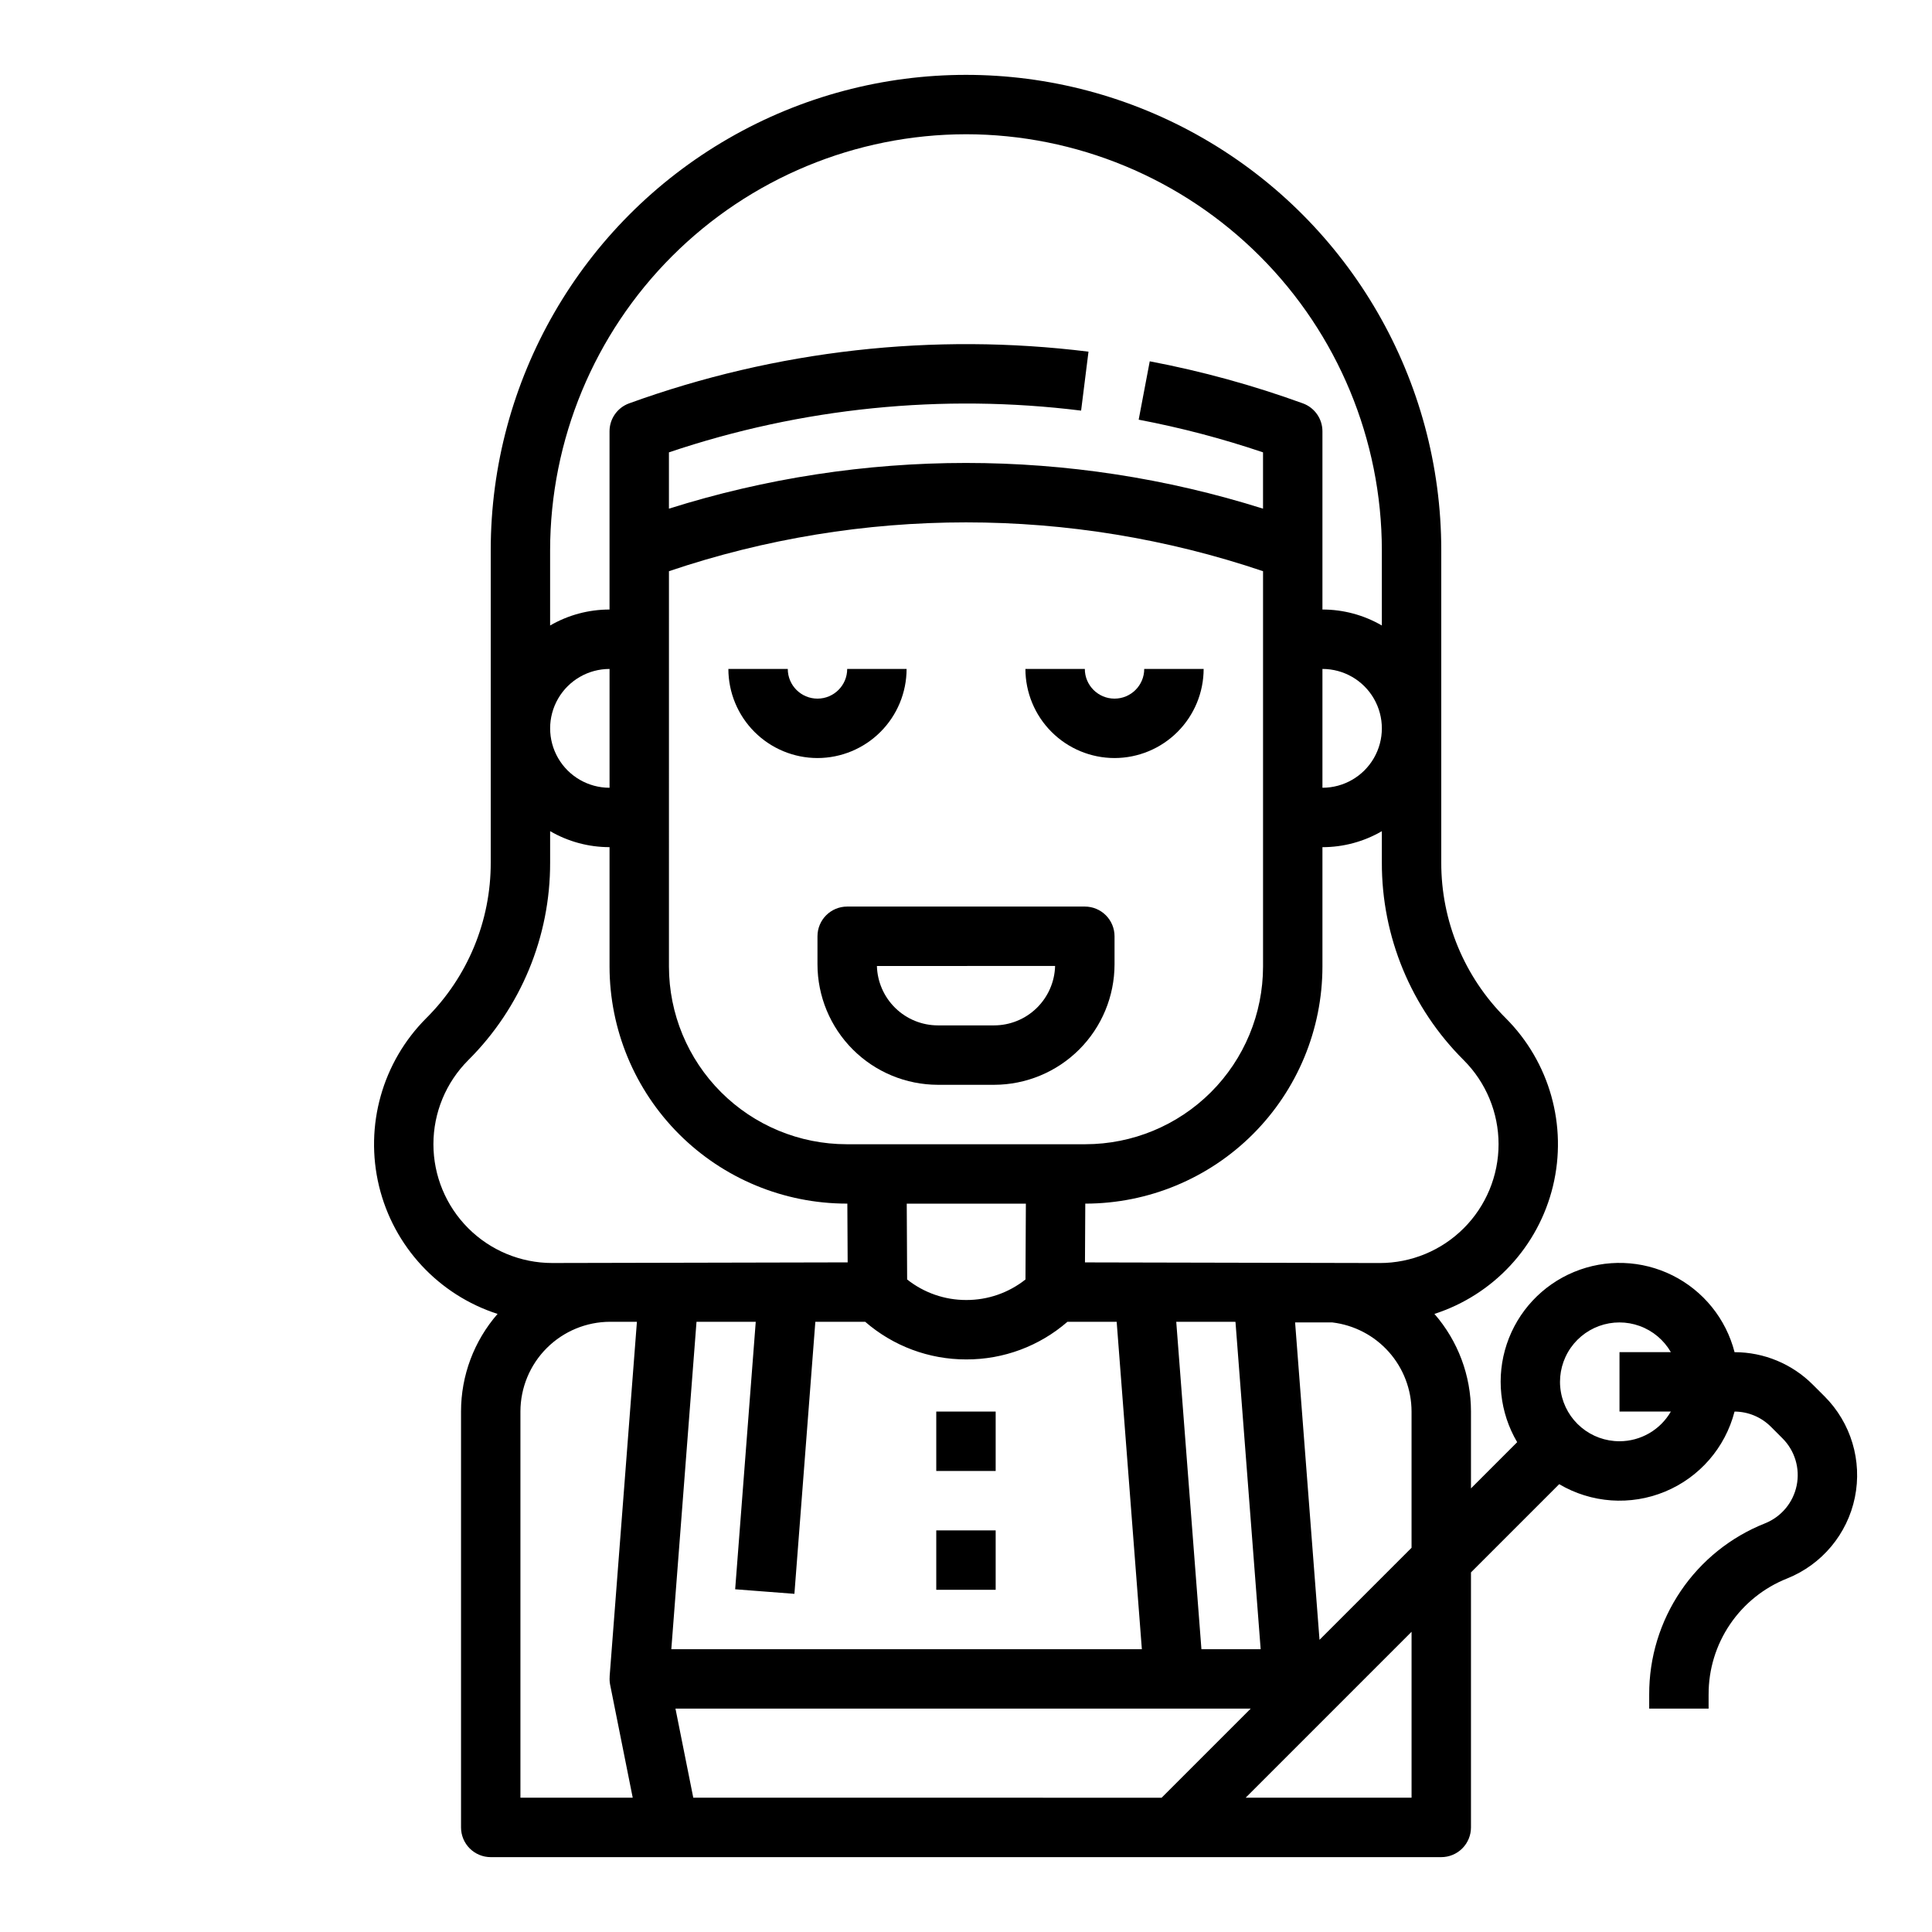 <?xml version="1.0" encoding="UTF-8"?>
<!-- Uploaded to: SVG Repo, www.svgrepo.com, Generator: SVG Repo Mixer Tools -->
<svg fill="#000000" width="800px" height="800px" version="1.1" viewBox="144 144 512 512" xmlns="http://www.w3.org/2000/svg">
 <g>
  <path d="m360.64 392.12v7.445c0.012 8.461 3.375 16.574 9.359 22.559s14.098 9.348 22.559 9.359h14.887c8.465-0.012 16.574-3.375 22.559-9.359s9.348-14.098 9.359-22.559v-7.445c0-2.086-0.832-4.09-2.305-5.566-1.477-1.477-3.481-2.305-5.566-2.305h-62.977c-4.348 0-7.875 3.523-7.875 7.871zm62.969 7.871 0.004 0.004c-0.117 4.211-1.871 8.211-4.891 11.152-3.016 2.938-7.062 4.586-11.277 4.59h-14.887c-4.215-0.004-8.258-1.652-11.277-4.59-3.019-2.941-4.773-6.941-4.891-11.152z"/>
  <path d="m360.64 344.89c6.262-0.008 12.266-2.496 16.691-6.926 4.43-4.426 6.918-10.43 6.926-16.691h-15.742c0 4.348-3.527 7.871-7.875 7.871-4.348 0-7.871-3.523-7.871-7.871h-15.742c0.008 6.262 2.496 12.266 6.922 16.691 4.43 4.43 10.434 6.918 16.691 6.926z"/>
  <path d="m439.36 344.89c6.262-0.008 12.262-2.496 16.691-6.926 4.426-4.426 6.918-10.43 6.926-16.691h-15.746c0 4.348-3.523 7.871-7.871 7.871s-7.871-3.523-7.871-7.871h-15.746c0.008 6.262 2.496 12.266 6.926 16.691 4.426 4.43 10.43 6.918 16.691 6.926z"/>
  <path d="m392.12 518.08h15.742v15.742h-15.742z"/>
  <path d="m392.12 549.57h15.742v15.742h-15.742z"/>
  <path d="m624.45 510.98c-5.5-5.527-12.977-8.637-20.773-8.641-2.269-8.84-8.262-16.254-16.422-20.336-8.164-4.078-17.691-4.414-26.121-0.922-8.43 3.488-14.934 10.465-17.824 19.117-2.887 8.656-1.883 18.137 2.758 25.992l-12.242 12.246v-20.367c0.004-9.512-3.438-18.703-9.688-25.871 15.656-5.055 27.559-17.891 31.418-33.883 3.859-15.996-0.879-32.844-12.508-44.48-10.98-10.922-17.137-25.781-17.098-41.27v-82.773c0-44.996-24.004-86.578-62.973-109.08-38.973-22.496-86.984-22.496-125.95 0-38.973 22.5-62.977 64.082-62.977 109.08v82.773c0.043 15.488-6.113 30.348-17.098 41.27-11.629 11.641-16.363 28.488-12.508 44.484 3.859 15.992 15.762 28.828 31.418 33.883-6.25 7.168-9.691 16.359-9.684 25.867v110.22c0 2.086 0.828 4.09 2.305 5.566 1.477 1.473 3.477 2.305 5.566 2.305h251.9c2.09 0 4.09-0.832 5.566-2.305 1.477-1.477 2.309-3.481 2.309-5.566v-67.59l23.379-23.379h-0.004c8.516 5.031 18.902 5.766 28.039 1.98 9.137-3.781 15.965-11.641 18.434-21.219 3.621 0.016 7.09 1.465 9.645 4.031l3.066 3.066c3.273 3.273 4.684 7.973 3.75 12.504-0.93 4.535-4.078 8.297-8.375 10.016-9.082 3.598-16.867 9.852-22.344 17.941-5.477 8.09-8.391 17.641-8.359 27.41v3.75h15.742v-3.75h0.004c-0.023-6.621 1.949-13.094 5.664-18.574 3.711-5.484 8.988-9.719 15.141-12.16 9.211-3.684 15.957-11.75 17.953-21.469 1.992-9.719-1.027-19.789-8.043-26.805zm-280.17-16.684-5.453 70.879 15.699 1.207 5.547-72.086h13.223c7.414 6.434 16.902 9.973 26.719 9.965h0.074c9.84 0.027 19.355-3.512 26.785-9.965h13.055l6.676 86.762h-124.7l6.676-86.762zm-38.742-141.53c-5.625 0-10.824-3-13.637-7.871-2.812-4.871-2.812-10.871 0-15.746 2.812-4.871 8.012-7.871 13.637-7.871zm15.742-57.395c51.062-17.25 106.38-17.25 157.44 0v104.8c-0.016 12.477-4.977 24.441-13.801 33.262-8.824 8.824-20.785 13.785-33.262 13.801h-63.312c-12.48-0.016-24.441-4.977-33.266-13.801-8.824-8.824-13.785-20.785-13.801-33.262zm173.18 25.906c5.625 0 10.824 3 13.637 7.871 2.812 4.875 2.812 10.875 0 15.746-2.812 4.871-8.012 7.871-13.637 7.871zm-78.594 141.7-0.105 20.098c-4.457 3.539-9.984 5.457-15.676 5.441h-0.047c-5.676 0.008-11.188-1.914-15.637-5.441l-0.105-20.098zm55.547 31.32 6.676 86.758h-15.699l-6.672-86.762zm-148.41 102.5h152.45l-23.617 23.617-124.11-0.004zm170.68-18.23-6.469-84.109h9.871c5.777 0.691 11.105 3.473 14.973 7.82 3.867 4.352 6.008 9.965 6.016 15.785v36.113zm38.223-153.6 0.004-0.004c5.906 5.906 9.223 13.914 9.223 22.266 0 8.352-3.316 16.359-9.223 22.266s-13.914 9.223-22.266 9.223l-78.117-0.168 0.082-15.574h0.043c16.652-0.02 32.617-6.644 44.391-18.418 11.773-11.773 18.398-27.738 18.414-44.391v-31.656c5.531 0.004 10.965-1.457 15.746-4.238v8.289c-0.055 19.664 7.762 38.535 21.707 52.402zm-131.91-245.39c29.219 0.031 57.23 11.656 77.891 32.316 20.66 20.66 32.281 48.672 32.316 77.891v19.98c-4.781-2.777-10.215-4.238-15.746-4.234v-47.234c0.004-3.309-2.07-6.266-5.18-7.398-13.207-4.797-26.777-8.527-40.582-11.148l-2.934 15.469h-0.004c11.172 2.121 22.184 5.016 32.957 8.66v14.926-0.004c-51.238-16.152-106.2-16.152-157.44 0v-14.922c35.117-11.844 72.453-15.625 109.23-11.062l1.957-15.621c-41.098-5.102-82.816-0.406-121.75 13.703-3.109 1.133-5.18 4.09-5.18 7.398v47.234c-5.531-0.004-10.965 1.457-15.746 4.234v-19.98c0.035-29.219 11.656-57.23 32.316-77.891 20.66-20.66 48.676-32.285 77.895-32.316zm-131.91 245.38c13.941-13.867 21.758-32.738 21.703-52.402v-8.289c4.781 2.777 10.215 4.242 15.746 4.238v31.656c0.016 16.652 6.641 32.617 18.414 44.391 11.777 11.773 27.742 18.398 44.395 18.418h0.211l0.082 15.574-78.289 0.168c-8.352 0-16.359-3.316-22.266-9.223-5.902-5.906-9.223-13.914-9.223-22.266 0-8.352 3.32-16.359 9.227-22.266zm13.832 93.102c0.008-6.301 2.516-12.344 6.973-16.801s10.5-6.965 16.801-6.973h7.098l-7.234 94.031h0.016c-0.059 0.719-0.02 1.438 0.117 2.144l5.988 29.945h-29.758zm236.16 102.35h-43.969l43.969-43.969zm55.105-94.465c-3.703 0.008-7.289-1.293-10.129-3.672-2.84-2.375-4.75-5.676-5.394-9.324-0.648-3.644 0.012-7.402 1.863-10.609 1.848-3.207 4.769-5.66 8.246-6.93 3.481-1.266 7.293-1.27 10.773-0.004s6.402 3.719 8.254 6.926h-13.613v15.742h13.613c-2.809 4.867-7.996 7.867-13.613 7.871z"/>
 </g>
</svg>